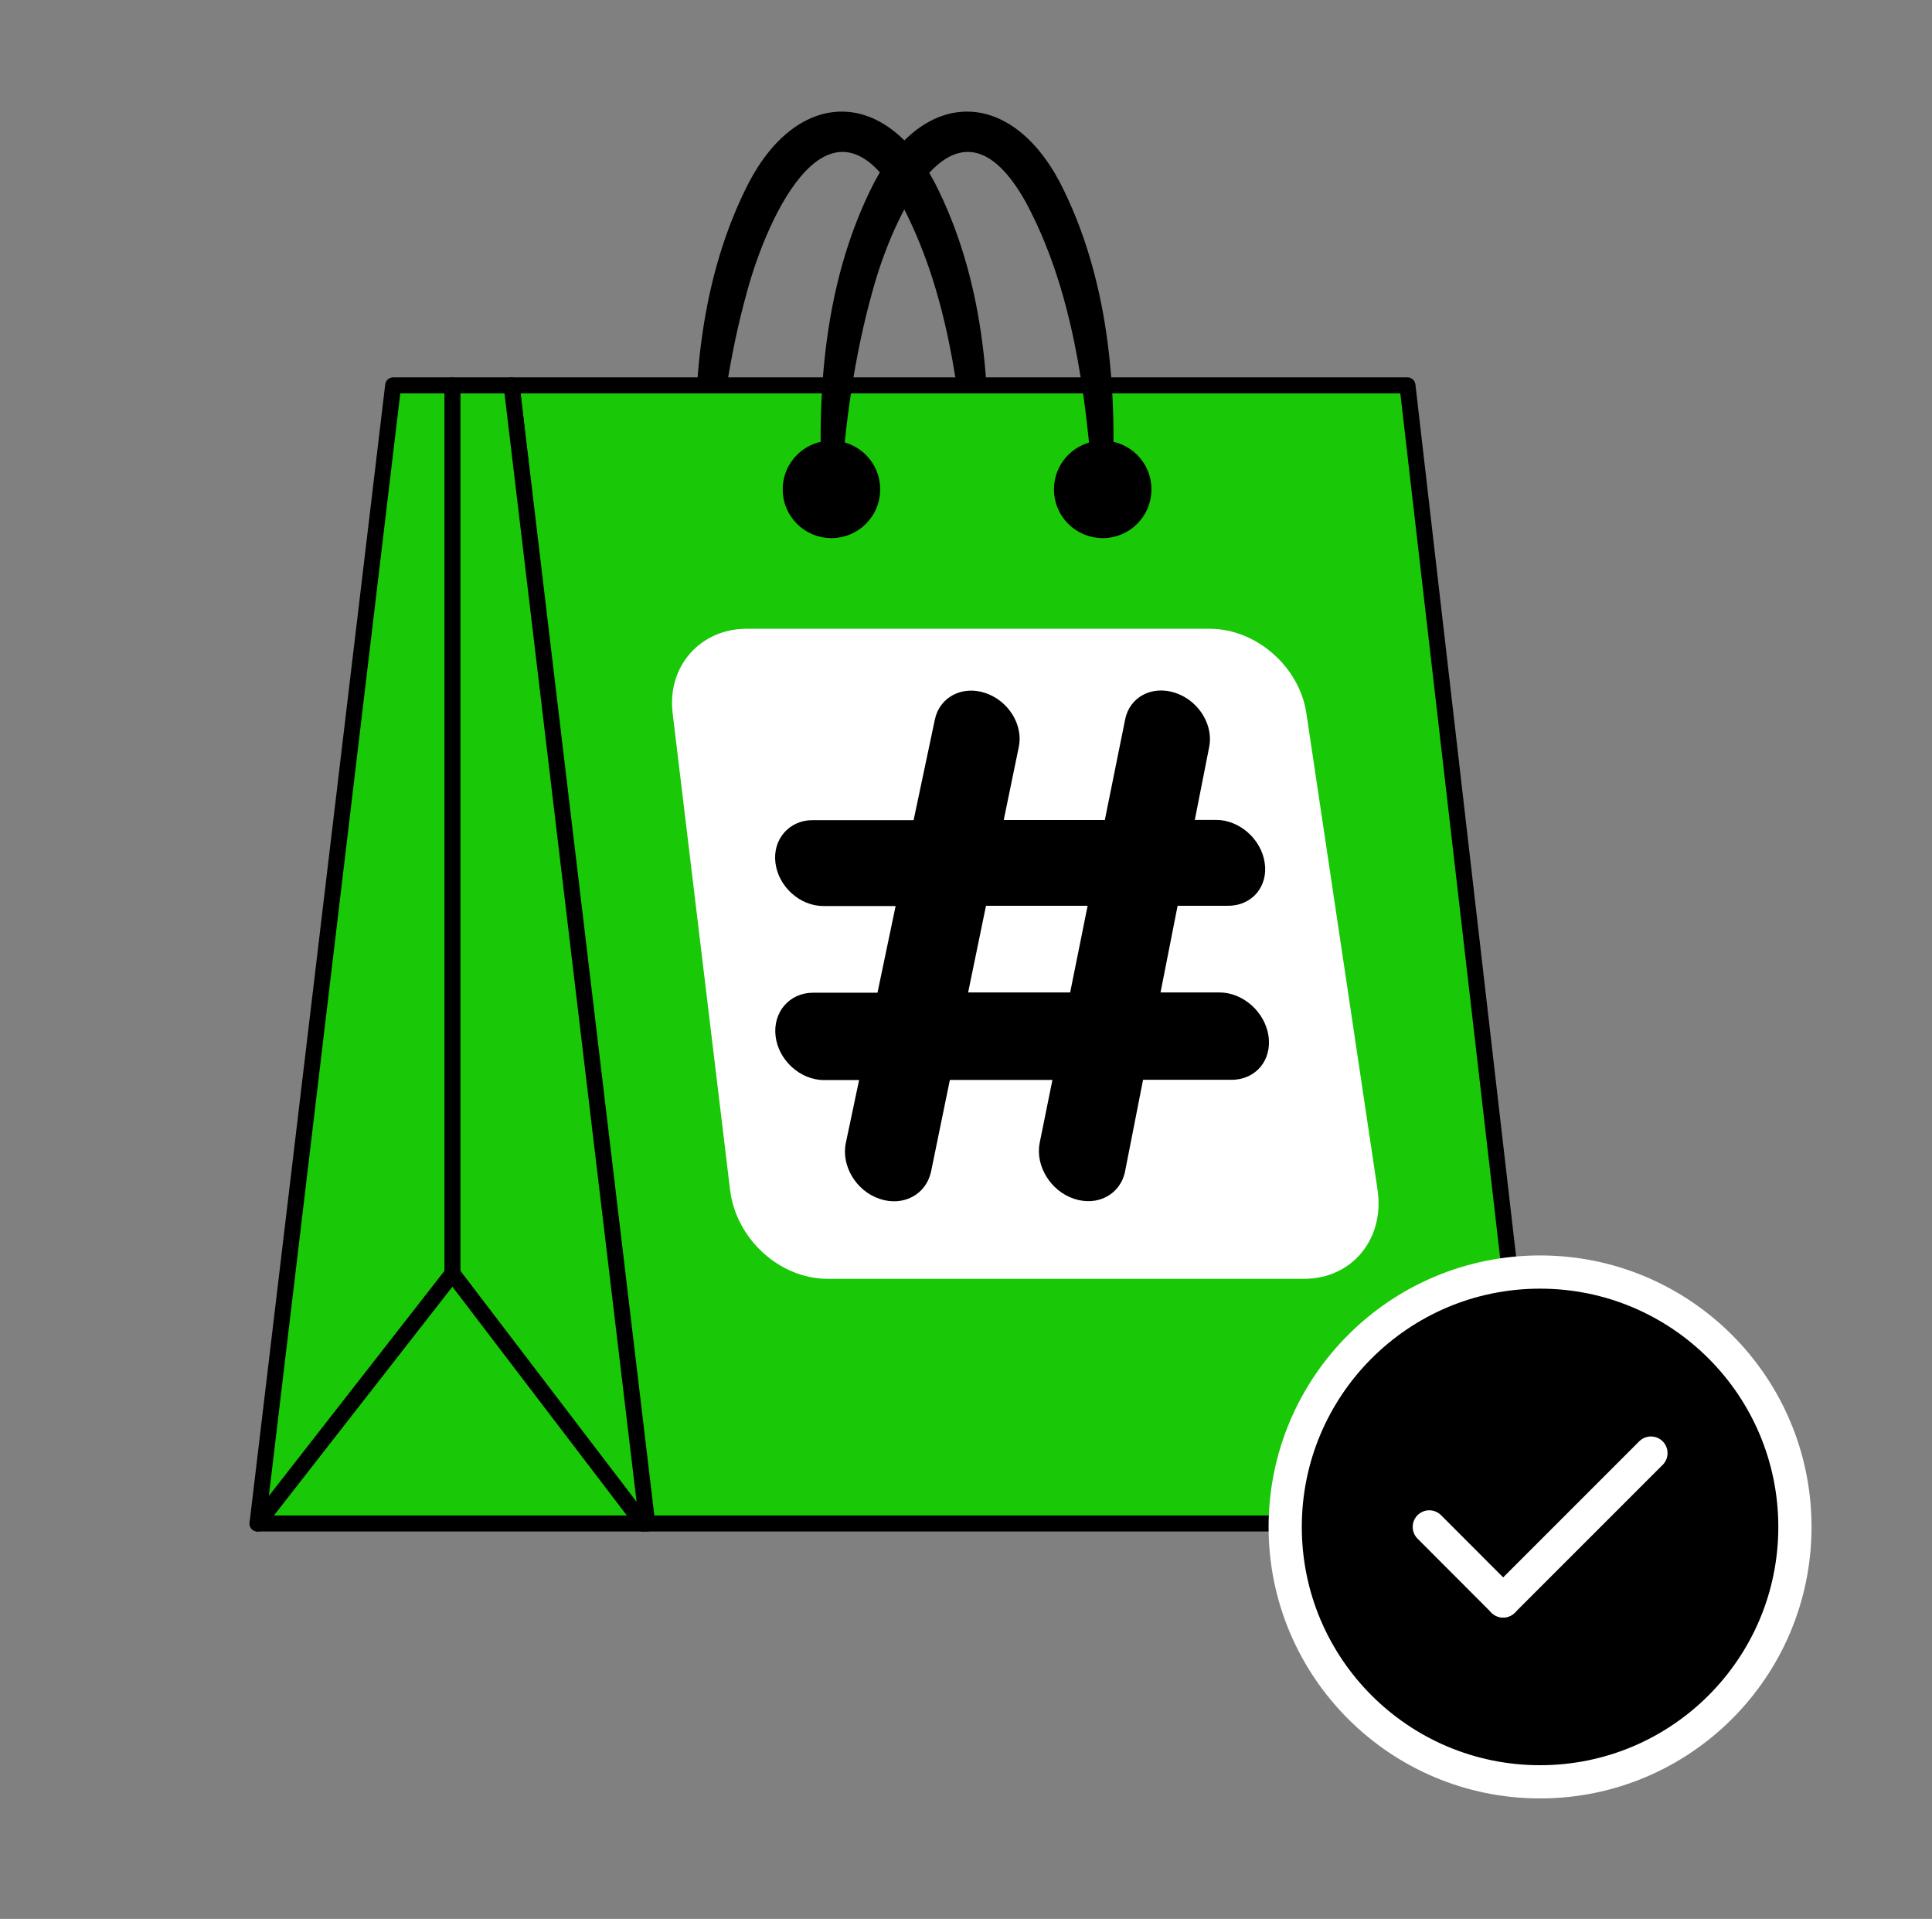 <svg width="146" height="145" viewBox="0 0 146 145" fill="none" xmlns="http://www.w3.org/2000/svg">
<rect x="0" y="0" width="146" height="145" fill="#808080" stroke="none"/>
<g clip-path="url(#clip0_3557_7289)">
<path d="M52.641 36.981C52.251 29.171 52.921 20.951 56.581 13.811C60.341 6.641 66.871 6.641 70.641 13.811C74.301 20.961 74.971 29.171 74.581 36.981C74.561 37.381 74.221 37.681 73.821 37.661C73.451 37.641 73.171 37.341 73.141 36.981C72.561 29.531 71.571 21.831 68.041 15.261C62.761 5.841 58.001 16.291 56.451 22.051C55.111 26.851 54.401 31.901 54.071 36.971C54.031 37.851 52.681 37.861 52.641 36.971V36.981Z" fill="black"/>
<path d="M116.291 115.121H48.591L38.661 29.121H106.361L116.291 115.121Z" fill="#19C806" stroke="black" stroke-width="1.21" stroke-linecap="round" stroke-linejoin="round"/>
<path d="M48.911 115.121H19.461L29.711 29.121H38.661L48.911 115.121Z" fill="#19C806" stroke="black" stroke-width="1.21" stroke-linecap="round" stroke-linejoin="round"/>
<path d="M74.511 68.441H82.191L80.871 74.991H73.161L74.511 68.441Z" fill="white"/>
<path d="M91.401 47.512H56.421C52.911 47.512 50.401 50.362 50.831 53.892L55.171 89.912C55.621 93.622 58.921 96.632 62.531 96.632H98.551C102.171 96.632 104.651 93.622 104.101 89.912L98.721 53.892C98.191 50.362 94.921 47.512 91.411 47.512H91.401Z" fill="white"/>
<path d="M92.831 68.443C93.721 68.443 94.471 68.073 94.971 67.493C95.461 66.903 95.711 66.093 95.571 65.193C95.311 63.403 93.661 61.953 91.891 61.953H90.291L91.381 56.423C91.451 56.073 91.451 55.723 91.401 55.383C91.211 54.053 90.201 52.813 88.811 52.353C87.061 51.773 85.371 52.663 85.031 54.343L83.491 61.963H75.851L76.991 56.433C77.061 56.083 77.071 55.733 77.021 55.393C76.841 54.063 75.841 52.823 74.451 52.363C72.711 51.783 71.011 52.673 70.651 54.353L69.041 61.973H61.401C59.641 61.973 58.371 63.423 58.601 65.213C58.831 67.003 60.451 68.463 62.221 68.463H67.681L66.311 75.013H61.441C59.661 75.013 58.391 76.483 58.611 78.303C58.831 80.123 60.481 81.613 62.261 81.613H64.921L63.921 86.353C63.551 88.093 64.701 90.003 66.481 90.593C68.261 91.193 69.991 90.263 70.361 88.523L71.781 81.603H79.531L78.571 86.343C78.221 88.083 79.381 89.993 81.161 90.583C82.951 91.183 84.671 90.253 85.021 88.513L86.381 81.593H93.091C93.981 81.593 94.741 81.223 95.251 80.623C95.751 80.023 95.991 79.203 95.861 78.283C95.591 76.463 93.931 74.993 92.151 74.993H87.701L88.991 68.443H92.821H92.831ZM80.871 74.993H73.161L74.511 68.443H82.191L80.871 74.993Z" fill="black"/>
<path d="M34.191 29.121V96.241L19.461 115.121" stroke="black" stroke-width="1.21" stroke-linecap="round" stroke-linejoin="round"/>
<path d="M48.591 115.118L34.191 96.238" stroke="black" stroke-width="1.21" stroke-linecap="round" stroke-linejoin="round"/>
<path d="M62.111 36.981C61.721 29.171 62.391 20.951 66.051 13.811C69.811 6.641 76.341 6.641 80.111 13.811C83.771 20.961 84.441 29.171 84.051 36.981C84.031 37.381 83.691 37.681 83.291 37.661C82.921 37.641 82.641 37.341 82.611 36.981C82.031 29.531 81.041 21.831 77.511 15.261C72.231 5.841 67.471 16.291 65.921 22.051C64.581 26.851 63.871 31.901 63.541 36.971C63.501 37.851 62.151 37.861 62.111 36.971V36.981Z" fill="black"/>
<path d="M116.381 134.641C127.018 134.641 135.641 126.018 135.641 115.381C135.641 104.744 127.018 96.121 116.381 96.121C105.744 96.121 97.121 104.744 97.121 115.381C97.121 126.018 105.744 134.641 116.381 134.641Z" fill="black" stroke="white" stroke-width="2.51" stroke-linecap="round" stroke-linejoin="round"/>
<path d="M124.761 109.801L113.591 120.971" stroke="white" stroke-width="2.51" stroke-linecap="round" stroke-linejoin="round"/>
<path d="M108.011 115.379L113.591 120.969" stroke="white" stroke-width="2.51" stroke-linecap="round" stroke-linejoin="round"/>
<path d="M62.831 40.058C64.532 40.058 65.911 38.679 65.911 36.978C65.911 35.277 64.532 33.898 62.831 33.898C61.13 33.898 59.751 35.277 59.751 36.978C59.751 38.679 61.13 40.058 62.831 40.058Z" fill="black" stroke="black" stroke-width="1.21" stroke-linecap="round" stroke-linejoin="round"/>
<path d="M83.331 40.058C85.032 40.058 86.411 38.679 86.411 36.978C86.411 35.277 85.032 33.898 83.331 33.898C81.63 33.898 80.251 35.277 80.251 36.978C80.251 38.679 81.63 40.058 83.331 40.058Z" fill="black" stroke="black" stroke-width="1.21" stroke-linecap="round" stroke-linejoin="round"/>
</g>
<defs>
<clipPath id="clip0_3557_7289">
<rect width="145" height="145" fill="white" transform="translate(0.501)"/>
</clipPath>
</defs>
</svg>
